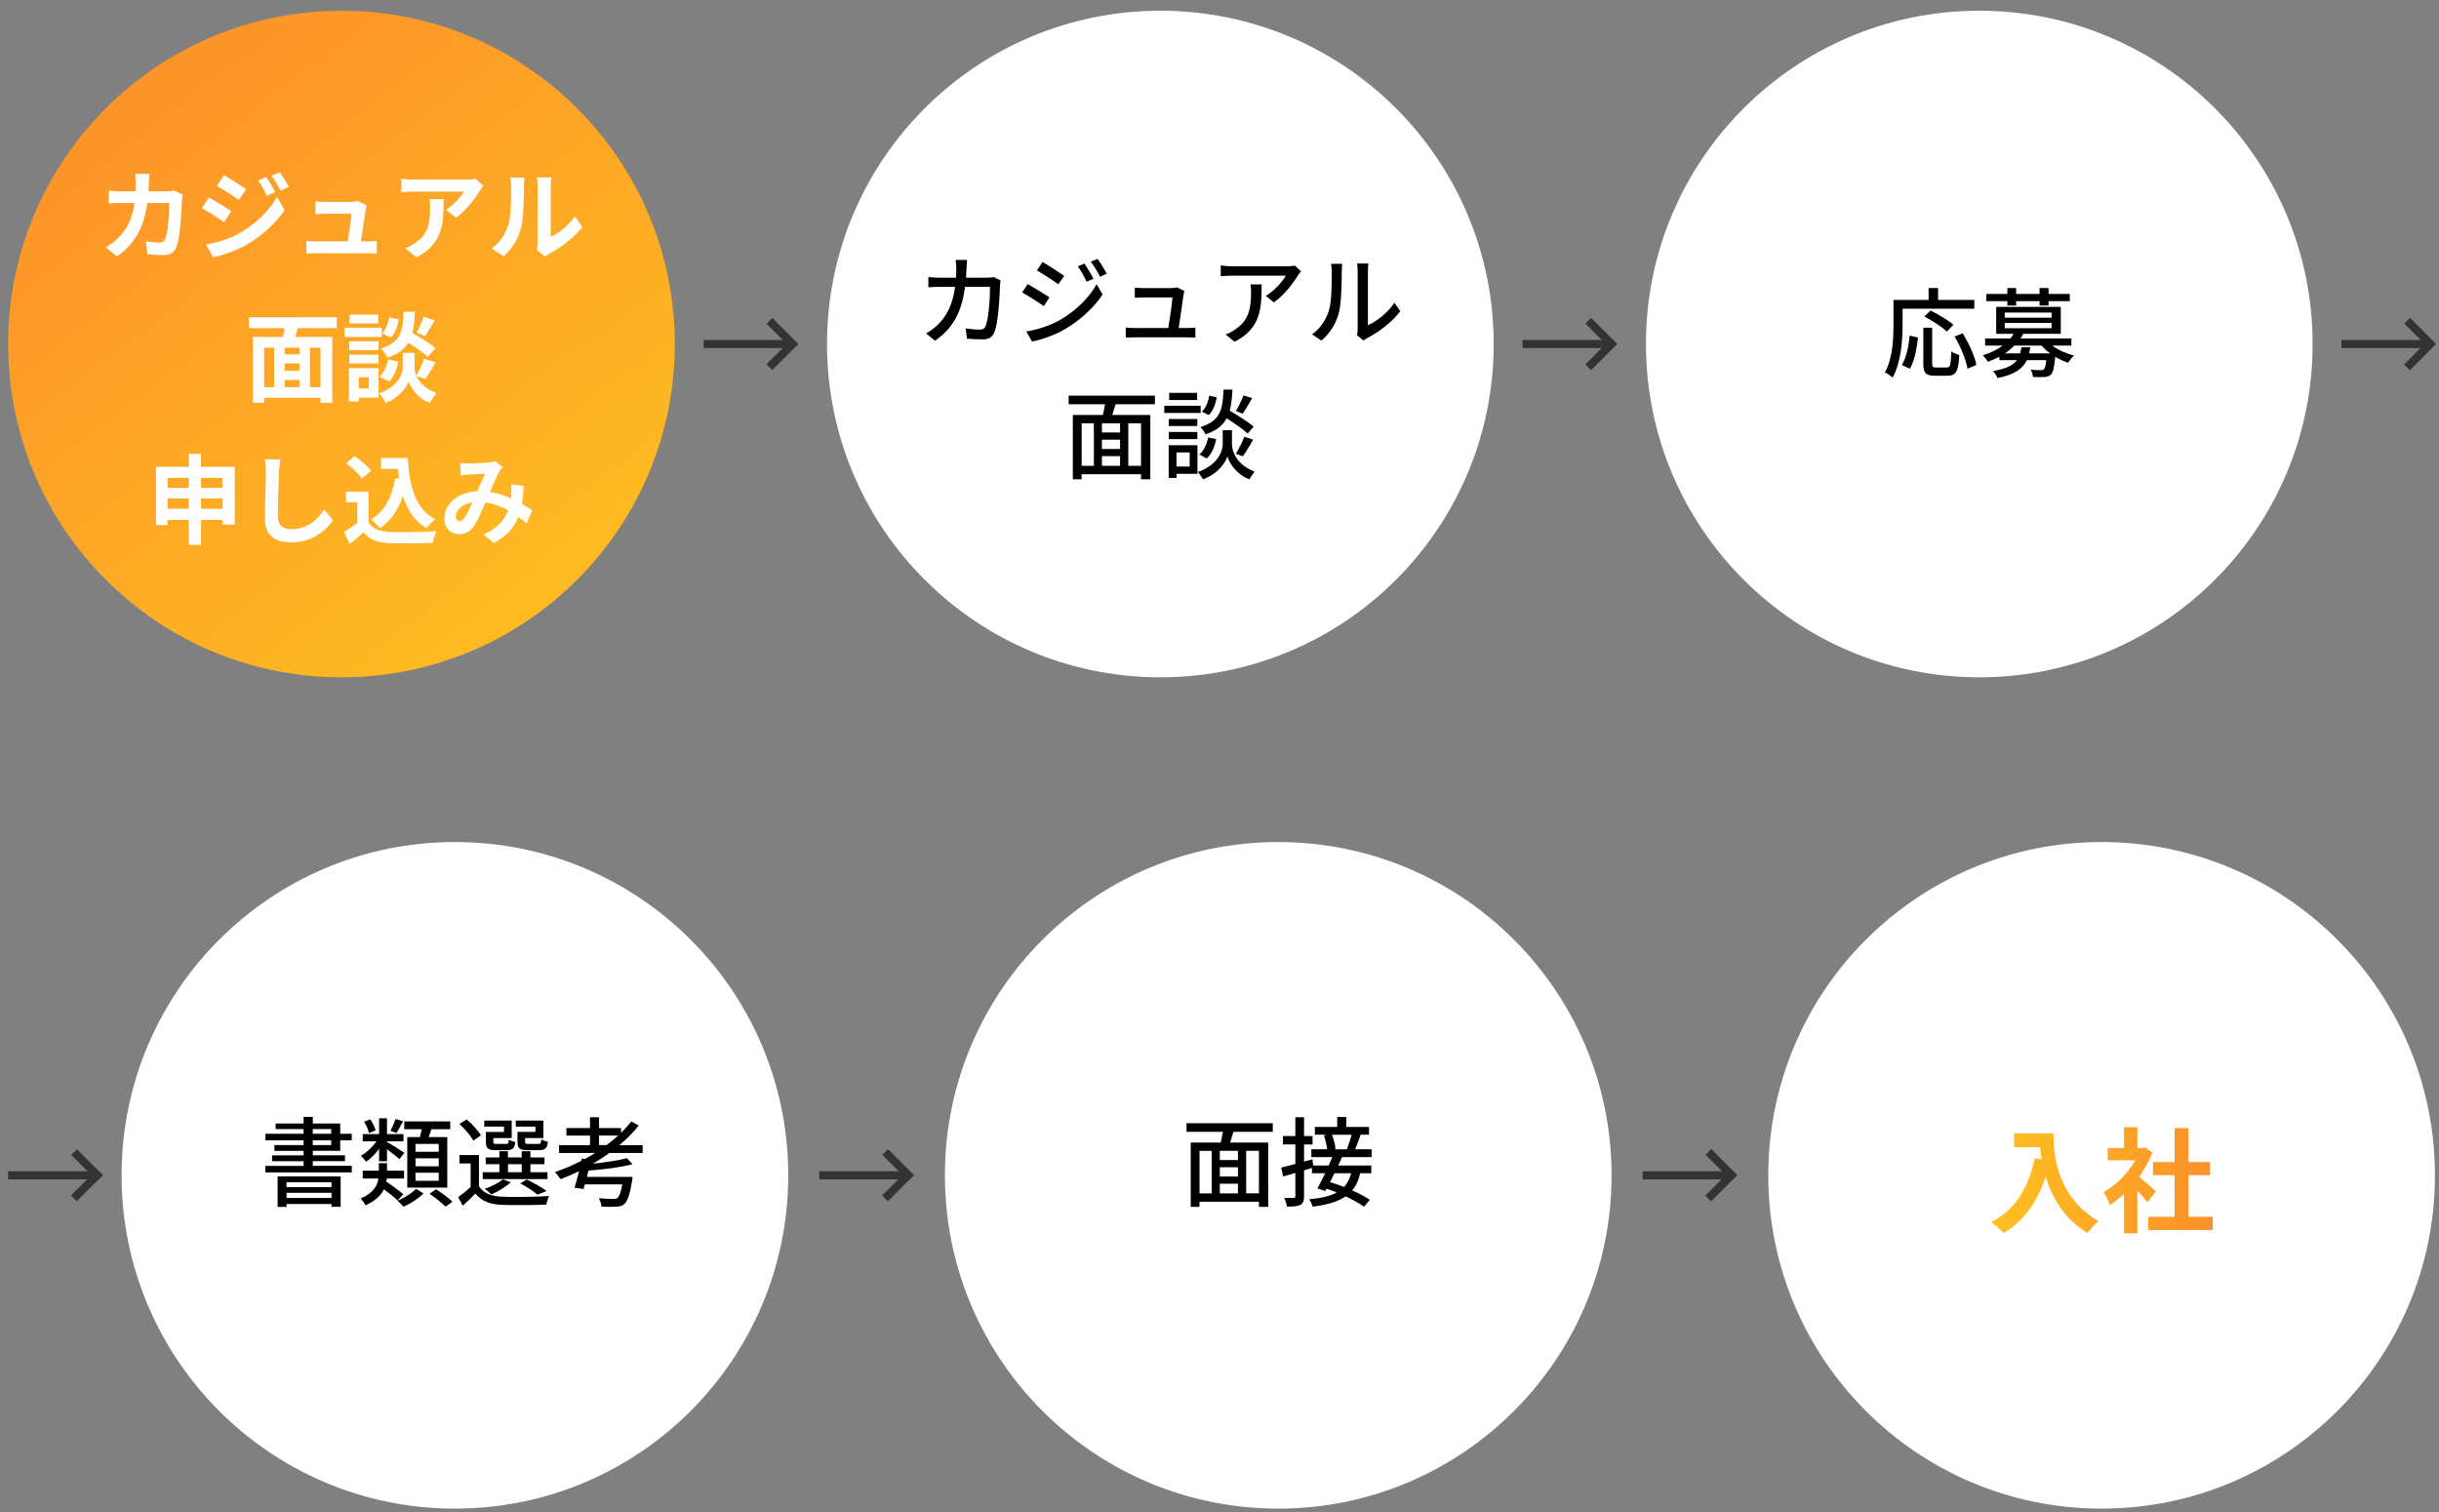 <?xml version="1.0" encoding="utf-8"?>
<!-- Generator: Adobe Illustrator 28.2.0, SVG Export Plug-In . SVG Version: 6.00 Build 0)  -->
<svg version="1.1" id="レイヤー_1" xmlns="http://www.w3.org/2000/svg" xmlns:xlink="http://www.w3.org/1999/xlink" x="0px"
	 y="0px" viewBox="0 0 600 372" style="enable-background:new 0 0 600 372;" xml:space="preserve">
<rect x="0" y="0" width="600" height="372" fill="#808080" stroke="none"/>
<style type="text/css">
	.st0{fill:#333333;}
	.st1{fill:url(#SVGID_1_);}
	.st2{fill:#FFFFFF;}
	.st3{fill:url(#SVGID_00000106111669866291023870000000722996287620609983_);}
	.st4{fill:url(#SVGID_00000135664621643392298910000014065733797662090114_);}
</style>
<g>
	<rect x="173.09" y="83.64" class="st0" width="22" height="2"/>
	<g>
		
			<rect x="187.97" y="81.14" transform="matrix(0.707 0.707 -0.707 0.707 114.454 -112.043)" class="st0" width="9" height="2"/>
		<rect x="187.97" y="86.14" transform="matrix(0.707 -0.707 0.707 0.707 -5.24 161.622)" class="st0" width="9" height="2"/>
	</g>
</g>
<g>
	<rect x="374.55" y="83.64" class="st0" width="22" height="2"/>
	<g>
		
			<rect x="389.43" y="81.14" transform="matrix(0.707 0.707 -0.707 0.707 173.458 -254.493)" class="st0" width="9" height="2"/>
		
			<rect x="389.43" y="86.14" transform="matrix(0.707 -0.707 0.707 0.707 53.765 304.072)" class="st0" width="9" height="2"/>
	</g>
</g>
<g>
	<rect x="576" y="83.64" class="st0" width="22" height="2"/>
	<g>
		
			<rect x="590.88" y="81.14" transform="matrix(0.707 0.707 -0.707 0.707 232.463 -396.943)" class="st0" width="9" height="2"/>
		
			<rect x="590.88" y="86.14" transform="matrix(0.707 -0.707 0.707 0.707 112.769 446.522)" class="st0" width="9" height="2"/>
	</g>
</g>
<g>
	<rect x="404.09" y="288.17" class="st0" width="22" height="2"/>
	<g>
		
			<rect x="418.97" y="285.67" transform="matrix(0.707 0.707 -0.707 0.707 326.737 -215.479)" class="st0" width="9" height="2"/>
		
			<rect x="418.97" y="290.67" transform="matrix(0.707 -0.707 0.707 0.707 -82.207 384.869)" class="st0" width="9" height="2"/>
	</g>
</g>
<g>
	<rect x="201.55" y="288.17" class="st0" width="22" height="2"/>
	<g>
		
			<rect x="216.43" y="285.67" transform="matrix(0.707 0.707 -0.707 0.707 267.413 -72.258)" class="st0" width="9" height="2"/>
		
			<rect x="216.43" y="290.67" transform="matrix(0.707 -0.707 0.707 0.707 -141.531 241.648)" class="st0" width="9" height="2"/>
	</g>
</g>
<g>
	<rect x="2" y="288.17" class="st0" width="22" height="2"/>
	<g>
		
			<rect x="16.88" y="285.67" transform="matrix(0.707 0.707 -0.707 0.707 208.967 68.842)" class="st0" width="9" height="2"/>
		
			<rect x="16.88" y="290.67" transform="matrix(0.707 -0.707 0.707 0.707 -199.976 100.548)" class="st0" width="9" height="2"/>
	</g>
</g>
<linearGradient id="SVGID_1_" gradientUnits="userSpaceOnUse" x1="148.235" y1="168.194" x2="25.235" y2="8.194">
	<stop  offset="0" style="stop-color:#FFC120"/>
	<stop  offset="1" style="stop-color:#FC902A"/>
</linearGradient>
<circle class="st1" cx="84" cy="84.64" r="82"/>
<g>
	<path class="st2" d="M44.93,47.89c-0.07,0.41-0.17,1.01-0.17,1.27c-0.1,2.59-0.38,9.29-1.42,11.74c-0.53,1.22-1.44,1.85-3.1,1.85
		c-1.37,0-2.81-0.1-3.98-0.19l-0.36-3.22c1.18,0.22,2.42,0.34,3.36,0.34c0.77,0,1.1-0.26,1.37-0.84c0.7-1.51,1.01-6.31,1.01-8.9
		h-5.4c-0.89,6.34-3.17,10.1-7.46,13.15l-2.78-2.26c1.01-0.55,2.18-1.37,3.14-2.35c2.23-2.21,3.43-4.9,3.96-8.54h-3.17
		c-0.82,0-2.14,0-3.17,0.1v-3.14c1.01,0.1,2.26,0.17,3.17,0.17h3.43c0.02-0.67,0.05-1.37,0.05-2.09c0-0.53-0.07-1.63-0.17-2.21h3.53
		c-0.07,0.55-0.12,1.56-0.14,2.14c-0.02,0.74-0.05,1.46-0.1,2.16h4.51c0.6,0,1.22-0.07,1.82-0.17L44.93,47.89z"/>
	<path class="st2" d="M56.88,51.97l-1.75,2.69c-1.37-0.96-3.87-2.57-5.47-3.43l1.73-2.64C53.02,49.45,55.66,51.1,56.88,51.97z
		 M58.8,57.44c4.08-2.28,7.44-5.57,9.34-9l1.85,3.26c-2.21,3.34-5.62,6.36-9.53,8.64c-2.45,1.37-5.9,2.57-8.02,2.95l-1.8-3.14
		C53.33,59.7,56.21,58.88,58.8,57.44z M60.55,46.54l-1.78,2.64c-1.34-0.94-3.84-2.54-5.42-3.43l1.73-2.64
		C56.66,43.97,59.3,45.68,60.55,46.54z M67.71,47.29l-2.09,0.89c-0.7-1.51-1.25-2.54-2.11-3.77l1.99-0.84
		C66.19,44.57,67.15,46.18,67.71,47.29z M71.07,45.99l-2.04,0.91c-0.77-1.51-1.37-2.45-2.26-3.65l2.04-0.84
		C69.55,43.37,70.49,44.93,71.07,45.99z"/>
	<path class="st2" d="M90.34,59.38c0.62,0,1.73-0.02,2.35-0.1v3.1c-0.48-0.02-1.66-0.07-2.28-0.07H77.76
		c-0.86,0-1.46,0.02-2.38,0.07v-3.12c0.65,0.07,1.54,0.12,2.38,0.12h7.78c0.34-2.04,0.86-5.45,0.94-6.79h-6.48
		c-0.77,0-1.7,0.07-2.4,0.12v-3.17c0.62,0.07,1.73,0.14,2.38,0.14h6.14c0.5,0,1.49-0.1,1.8-0.26l2.3,1.13
		c-0.12,0.31-0.19,0.77-0.24,1.01c-0.19,1.42-0.82,5.54-1.18,7.82H90.34z"/>
	<path class="st2" d="M118.92,45.75c-0.26,0.31-0.72,0.89-0.94,1.25c-1.13,1.87-3.41,4.9-5.79,6.58l-2.47-1.99
		c1.92-1.18,3.79-3.29,4.42-4.46h-12.5c-1.01,0-1.8,0.07-2.93,0.17v-3.34c0.91,0.14,1.92,0.24,2.93,0.24h12.94
		c0.67,0,1.99-0.07,2.42-0.22L118.92,45.75z M109.13,48.99c0,5.95-0.12,10.85-6.67,14.35l-2.79-2.28c0.77-0.26,1.63-0.67,2.52-1.32
		c3.05-2.11,3.62-4.66,3.62-8.59c0-0.74-0.05-1.39-0.17-2.16H109.13z"/>
	<path class="st2" d="M120.96,61.11c2.11-1.49,3.41-3.7,4.08-5.74c0.67-2.06,0.7-6.6,0.7-9.5c0-0.96-0.07-1.61-0.22-2.18h3.53
		c-0.02,0.1-0.17,1.18-0.17,2.16c0,2.83-0.07,7.9-0.72,10.32c-0.72,2.71-2.21,5.06-4.27,6.89L120.96,61.11z M132.07,61.47
		c0.1-0.46,0.19-1.13,0.19-1.78V45.7c0-1.08-0.17-1.99-0.19-2.06h3.58c-0.02,0.07-0.17,1.01-0.17,2.09v12.55
		c1.94-0.84,4.32-2.74,5.93-5.06l1.85,2.64c-1.99,2.59-5.45,5.18-8.14,6.55c-0.5,0.26-0.74,0.48-1.06,0.72L132.07,61.47z"/>
	<path class="st2" d="M73.27,80.73c-0.22,0.74-0.46,1.46-0.65,2.16h9.12v16.2h-2.9v-1.22H64.99v1.22h-2.76v-16.2h7.39
		c0.14-0.7,0.29-1.44,0.38-2.16h-8.76v-2.69h21.6v2.69H73.27z M64.99,95.25h2.45v-9.72h-2.45V95.25z M73.68,85.53h-3.67v1.66h3.67
		V85.53z M73.68,89.42h-3.67v1.82h3.67V89.42z M70.01,95.25h3.67v-1.78h-3.67V95.25z M78.84,85.53h-2.59v9.72h2.59V85.53z"/>
	<path class="st2" d="M93.91,82.89h-9.12v-2.26h9.12V82.89z M93.14,97.82h-4.9v0.94h-2.4v-8.18h7.3V97.82z M93.12,86.15h-7.2v-2.18
		h7.2V86.15z M85.92,87.26h7.2v2.14h-7.2V87.26z M93.05,79.57h-7.06v-2.16h7.06V79.57z M88.25,92.82v2.76h2.47v-2.76H88.25z
		 M102.43,92.49c0.65,1.46,2.09,3.14,4.92,4.2c-0.5,0.65-1.25,1.73-1.63,2.42c-3.02-1.13-4.75-3.79-5.18-5.28
		c-0.48,1.49-2.4,4.08-5.71,5.28c-0.29-0.65-1.05-1.75-1.56-2.33c4.58-1.61,5.81-4.75,5.81-6.36V86.8h2.9v3.62
		c0,0.53,0.12,1.25,0.46,2.02c0.67-1.15,1.46-2.88,1.9-4.15l2.81,0.86c-0.84,1.51-1.78,3.1-2.52,4.13L102.43,92.49z M93.38,92.68
		c1.06-0.91,1.78-2.59,2.09-4.22l2.5,0.5c-0.31,1.85-1.06,3.74-2.23,4.9L93.38,92.68z M105.24,87.81c-1.01-0.96-2.98-2.33-4.8-3.48
		c-0.98,1.58-2.54,2.78-5.14,3.67c-0.29-0.7-0.98-1.75-1.58-2.26c4.99-1.56,5.38-4.3,5.57-9.05h2.76c-0.07,1.99-0.22,3.72-0.6,5.23
		c1.97,1.15,4.39,2.64,5.69,3.72L105.24,87.81z M98.09,78.57c-0.24,1.58-0.87,3.36-1.9,4.44l-2.23-0.96
		c0.89-0.86,1.54-2.47,1.8-3.96L98.09,78.57z M106.92,78.81c-0.79,1.39-1.66,2.86-2.33,3.86l-2.11-0.82
		c0.62-1.06,1.37-2.74,1.73-3.91L106.92,78.81z"/>
	<path class="st2" d="M57.75,114.86v14.21h-2.98v-1.15h-5.33v6.14h-3v-6.14h-5.21v1.27h-2.86v-14.33h8.07v-3.22h3v3.22H57.75z
		 M41.23,117.6v2.42h5.21v-2.42H41.23z M46.44,125.18v-2.54h-5.21v2.54H46.44z M49.44,117.6v2.42h5.33v-2.42H49.44z M54.77,125.18
		v-2.54h-5.33v2.54H54.77z"/>
	<path class="st2" d="M68.95,113.04c-0.17,1.01-0.29,2.21-0.31,3.17c-0.12,2.54-0.29,7.87-0.29,10.83c0,2.4,1.44,3.17,3.26,3.17
		c3.94,0,6.43-2.26,8.14-4.85l2.16,2.66c-1.54,2.26-4.9,5.42-10.32,5.42c-3.89,0-6.41-1.7-6.41-5.76c0-3.19,0.24-9.43,0.24-11.47
		c0-1.13-0.1-2.28-0.31-3.22L68.95,113.04z"/>
	<path class="st2" d="M90.67,128.52c0.98,1.61,2.79,2.26,5.28,2.35c2.81,0.12,8.21,0.05,11.4-0.19c-0.31,0.67-0.74,2.06-0.89,2.88
		c-2.88,0.14-7.7,0.19-10.56,0.07c-2.95-0.12-4.92-0.79-6.48-2.66c-1.06,0.94-2.11,1.87-3.41,2.88l-1.39-2.98
		c1.01-0.6,2.21-1.39,3.26-2.21v-5.06h-2.76v-2.62h5.54V128.52z M89.02,117.74c-0.74-1.15-2.45-2.74-3.86-3.79l2.11-1.73
		c1.44,1.01,3.19,2.5,4.01,3.62L89.02,117.74z M98.16,117.79c-0.1-0.79-0.19-1.61-0.26-2.42h-4.18v-2.69h6.6
		c0.36,6.79,1.8,12.58,6.79,15.07c-0.67,0.48-1.7,1.49-2.23,2.18c-2.95-1.75-4.7-4.51-5.76-7.87c-1.2,3.43-3.02,6.07-5.64,7.9
		c-0.43-0.55-1.54-1.66-2.21-2.16c3.36-1.99,5.21-5.57,5.95-10.15L98.16,117.79z"/>
	<path class="st2" d="M129.55,128.81c-0.62-0.55-1.32-1.13-2.04-1.66c-1.06,2.69-2.86,4.78-6.02,6.43l-2.54-2.06
		c3.6-1.54,5.26-3.82,6.05-5.98c-1.68-0.91-3.55-1.63-5.57-1.92c-0.89,2.04-1.92,4.39-2.76,5.71c-0.94,1.44-2.06,2.09-3.7,2.09
		c-2.09,0-3.65-1.44-3.65-3.84c0-3.67,3.34-6.5,8.11-6.72c0.67-1.54,1.34-3.14,1.9-4.27c-0.94,0.02-2.98,0.1-4.06,0.17
		c-0.5,0.02-1.34,0.12-1.94,0.22l-0.12-3.07c0.62,0.07,1.44,0.1,1.97,0.1c1.34,0,3.89-0.1,4.99-0.19c0.58-0.05,1.2-0.19,1.61-0.36
		l1.9,1.49c-0.34,0.36-0.6,0.67-0.79,1.01c-0.62,1.01-1.49,3.07-2.33,5.09c1.85,0.29,3.58,0.86,5.11,1.54
		c0.02-0.29,0.05-0.55,0.07-0.82c0.05-0.91,0.07-1.82-0.02-2.59l3.12,0.36c-0.1,1.58-0.22,3.07-0.46,4.42
		c0.98,0.55,1.85,1.13,2.54,1.58L129.55,128.81z M116.21,123.6c-2.64,0.41-4.08,2.02-4.08,3.5c0,0.67,0.41,1.13,0.89,1.13
		s0.82-0.22,1.25-0.82C114.87,126.53,115.54,125.06,116.21,123.6z"/>
</g>
<circle class="st2" cx="486.91" cy="84.64" r="82"/>
<g>
	<path d="M468.04,79.89c0,3.74-0.36,9.31-2.45,12.98c-0.41-0.36-1.39-1.03-1.9-1.27c1.94-3.41,2.11-8.28,2.11-11.71v-6.1h8.64v-2.93
		h2.33v2.93h8.91v2.16h-17.64V79.89z M467.85,89.82c1.13-1.85,1.7-4.68,1.94-7.25l2.04,0.46c-0.29,2.62-0.84,5.78-1.99,7.68
		L467.85,89.82z M478.92,90.42c0.87,0,0.98-0.6,1.1-3.98c0.46,0.36,1.39,0.74,1.97,0.91c-0.21,3.98-0.79,5.09-2.9,5.09h-3.12
		c-2.26,0-2.83-0.72-2.83-3v-8.81h2.18v8.81c0,0.84,0.17,0.98,0.98,0.98H478.92z M478.94,81.57c-1.15-1.08-3.6-2.69-5.54-3.7
		l1.51-1.46c1.9,0.91,4.37,2.4,5.64,3.5L478.94,81.57z M482.81,82c1.54,2.45,3,5.64,3.38,7.8l-2.18,0.91
		c-0.34-2.11-1.68-5.4-3.17-7.92L482.81,82z"/>
	<path d="M504.84,85.02c1.44,1.08,3.46,1.97,5.38,2.47c-0.48,0.38-1.1,1.22-1.44,1.75c-1.08-0.34-2.18-0.84-3.19-1.46
		c-0.24,2.66-0.53,3.84-1.03,4.37c-0.46,0.41-0.91,0.55-1.61,0.6c-0.55,0.05-1.66,0.05-2.83,0c-0.05-0.55-0.26-1.3-0.55-1.8
		c1.03,0.1,2.06,0.12,2.47,0.12c0.38,0,0.58-0.05,0.77-0.19c0.24-0.24,0.43-0.89,0.58-2.28h-4.78c-1.03,2.14-3.02,3.55-7.22,4.42
		c-0.19-0.53-0.72-1.32-1.1-1.73c3.24-0.55,4.94-1.42,5.9-2.69h-4.34v-0.84c-0.84,0.46-1.8,0.86-2.83,1.25
		c-0.24-0.5-0.87-1.25-1.27-1.58c2.02-0.65,3.67-1.46,4.92-2.4h-4.32v-1.75h6.22c0.31-0.38,0.55-0.74,0.77-1.15h-4.27v-6.62h15.89
		v6.62h-9.24c-0.21,0.41-0.41,0.77-0.67,1.15h12.51v1.75H504.84z M493.82,74.1h-5.19v-1.78h5.19v-1.46h2.16v1.46h5.76v-1.46h2.21
		v1.46h5.23v1.78h-5.23v1.06h-2.21V74.1h-5.76v1.06h-2.16V74.1z M493.17,78.16h11.52v-1.27h-11.52V78.16z M493.17,80.75h11.52v-1.3
		h-11.52V80.75z M504.33,86.94c-0.82-0.58-1.51-1.25-2.11-1.92h-6.67c-0.67,0.67-1.44,1.34-2.33,1.92h3.72
		c0.14-0.48,0.26-0.98,0.34-1.51h2.16c-0.07,0.53-0.17,1.03-0.29,1.51H504.33z"/>
</g>
<circle class="st2" cx="285.45" cy="84.64" r="82"/>
<g>
	<g>
		<path d="M246.14,69.01c-0.07,0.41-0.12,0.91-0.14,1.22c-0.07,2.42-0.38,9.29-1.44,11.64c-0.5,1.1-1.32,1.63-2.79,1.63
			c-1.29,0-2.71-0.1-3.91-0.17l-0.29-2.52c1.22,0.17,2.5,0.29,3.48,0.29c0.72,0,1.1-0.22,1.37-0.82c0.82-1.68,1.13-7.1,1.13-9.7
			h-6.14c-0.89,6.67-3.26,10.35-7.39,13.25l-2.21-1.8c0.86-0.46,1.92-1.2,2.76-2.02c2.33-2.18,3.79-5.09,4.39-9.43h-3.65
			c-0.89,0-2.02,0.02-2.93,0.1v-2.5c0.91,0.07,1.99,0.14,2.93,0.14h3.87c0.05-0.72,0.07-1.49,0.07-2.28c0-0.55-0.07-1.54-0.17-2.09
			h2.81c-0.05,0.55-0.1,1.44-0.12,2.02c-0.02,0.82-0.07,1.61-0.12,2.35h5.18c0.62,0,1.18-0.07,1.66-0.14L246.14,69.01z"/>
		<path d="M258.17,73.18l-1.39,2.14c-1.25-0.91-3.82-2.54-5.33-3.36l1.37-2.06C254.3,70.71,257.04,72.39,258.17,73.18z
			 M260.59,78.82c4.01-2.28,7.27-5.5,9.19-8.9l1.46,2.54c-2.16,3.26-5.5,6.34-9.38,8.59c-2.42,1.42-5.78,2.57-7.97,2.98l-1.42-2.47
			C255.14,81.1,258.07,80.22,260.59,78.82z M261.79,67.88l-1.44,2.06c-1.22-0.89-3.79-2.57-5.26-3.41l1.37-2.06
			C257.95,65.29,260.64,67.06,261.79,67.88z M268.99,68.57l-1.68,0.74c-0.65-1.37-1.32-2.62-2.16-3.77l1.63-0.7
			C267.41,65.79,268.44,67.47,268.99,68.57z M272.28,67.35l-1.68,0.74c-0.67-1.37-1.42-2.57-2.26-3.7l1.66-0.7
			C270.67,64.59,271.68,66.25,272.28,67.35z"/>
		<path d="M291.98,80.7c0.55,0,1.54-0.05,2.09-0.1v2.45c-0.46-0.02-1.46-0.05-2.04-0.05H279.1c-0.79,0-1.34,0.02-2.16,0.05v-2.47
			c0.62,0.07,1.39,0.12,2.16,0.12h8.3c0.34-2.04,0.96-6.17,1.03-7.51h-7.13c-0.72,0-1.49,0.05-2.14,0.07v-2.5
			c0.6,0.07,1.51,0.12,2.11,0.12h6.82c0.43,0,1.2-0.07,1.44-0.19l1.82,0.89c-0.07,0.26-0.14,0.62-0.19,0.86
			c-0.19,1.54-0.86,6.02-1.2,8.26H291.98z"/>
		<path d="M320.06,66.77c-0.22,0.26-0.6,0.72-0.79,1.01c-1.03,1.75-3.31,4.8-5.88,6.62l-1.99-1.61c2.09-1.22,4.2-3.6,4.9-4.97
			h-13.18c-0.94,0-1.78,0.07-2.81,0.14v-2.66c0.89,0.12,1.87,0.22,2.81,0.22h13.42c0.55,0,1.63-0.07,2.02-0.17L320.06,66.77z
			 M310.37,69.97c0,6.26-0.36,10.87-6.67,14.11l-2.21-1.8c0.7-0.24,1.54-0.62,2.3-1.18c3.43-2.21,3.98-5.23,3.98-9.22
			c0-0.65-0.02-1.22-0.14-1.92H310.37z"/>
		<path d="M322.78,82.26c2.06-1.46,3.43-3.62,4.13-5.83c0.7-2.14,0.7-6.82,0.7-9.58c0-0.82-0.05-1.39-0.19-1.94h2.78
			c-0.02,0.19-0.12,1.08-0.12,1.92c0,2.74-0.1,7.85-0.74,10.25c-0.72,2.64-2.23,4.99-4.27,6.72L322.78,82.26z M333.82,82.47
			c0.1-0.41,0.17-0.96,0.17-1.51V66.75c0-0.98-0.14-1.78-0.14-1.92h2.78c-0.02,0.14-0.12,0.94-0.12,1.92v13.27
			c2.09-0.94,4.8-2.98,6.53-5.52l1.44,2.06c-2.04,2.71-5.4,5.23-8.16,6.62c-0.41,0.19-0.65,0.41-0.91,0.6L333.82,82.47z"/>
		<path d="M274.44,99.46c-0.29,0.89-0.58,1.82-0.82,2.64h9.36v15.82h-2.28v-1.25h-14.62v1.25h-2.16V102.1h7.39
			c0.19-0.82,0.38-1.78,0.53-2.64h-8.95v-2.11h21.22v2.11H274.44z M266.09,114.61h3v-10.46h-3V114.61z M275.54,104.14h-4.46v2.26
			h4.46V104.14z M275.54,108.18h-4.46v2.28h4.46V108.18z M271.08,114.61h4.46v-2.38h-4.46V114.61z M280.7,104.14h-3.14v10.46h3.14
			V104.14z"/>
		<path d="M295.37,101.6h-8.95v-1.78h8.95V101.6z M294.58,116.58h-5.16v1.01h-1.92v-8.06h7.08V116.58z M294.55,104.81h-7.03v-1.73
			h7.03V104.81z M287.52,106.28h7.03v1.75h-7.03V106.28z M294.5,98.41h-6.89v-1.75h6.89V98.41z M289.42,111.32v3.46h3.24v-3.46
			H289.42z M303.07,109.33c0,1.42,0.89,4.92,5.57,6.7c-0.38,0.5-1.01,1.37-1.3,1.9c-3.38-1.32-5.02-4.22-5.4-5.66
			c-0.41,1.46-2.21,4.25-6,5.66c-0.26-0.5-0.84-1.37-1.27-1.8c5.14-1.82,6.12-5.35,6.12-6.79v-3.5h2.28V109.33z M295.05,111.8
			c1.11-0.86,1.82-2.52,2.16-4.18l1.97,0.41c-0.31,1.8-1.1,3.67-2.33,4.78L295.05,111.8z M306.94,106.66
			c-1.13-1.03-3.24-2.52-5.18-3.74c-0.94,1.75-2.5,3.02-5.18,3.94c-0.24-0.53-0.82-1.34-1.27-1.78c4.92-1.51,5.47-4.3,5.69-9.22
			h2.18c-0.1,1.99-0.26,3.72-0.67,5.18c2.06,1.2,4.58,2.81,5.9,3.91L306.94,106.66z M299.3,97.73c-0.22,1.61-0.86,3.36-1.94,4.37
			l-1.7-0.82c0.94-0.84,1.56-2.42,1.82-3.91L299.3,97.73z M304.01,111.63c0.74-1.1,1.63-2.93,2.11-4.18l2.18,0.72
			c-0.84,1.44-1.8,3.07-2.57,4.1L304.01,111.63z M308.04,97.95c-0.77,1.37-1.66,2.86-2.35,3.82l-1.66-0.65
			c0.67-1.06,1.46-2.71,1.87-3.86L308.04,97.95z"/>
	</g>
</g>
<circle class="st2" cx="111.91" cy="289.17" r="82"/>
<g>
	<path d="M86.54,286.84v1.61H65.28v-1.61h9.41v-1.15h-7.75v-1.44h7.75v-1.1h-7.18v-1.42h7.18v-1.18H65.3v-1.61h9.38v-1.15H67.8
		v-1.37h6.89v-1.63h2.26v1.63h6.75v2.52h2.83v1.61h-2.83v2.59h-6.75v1.1h7.92v1.44h-7.92v1.15H86.54z M68.3,289.43h15.5v7.49h-2.26
		v-0.7H70.49v0.72H68.3V289.43z M70.49,290.87v1.2h11.06v-1.2H70.49z M81.55,294.74v-1.27H70.49v1.27H81.55z M76.94,278.94h4.54
		v-1.15h-4.54V278.94z M76.94,281.73h4.54v-1.18h-4.54V281.73z"/>
	<path d="M97.8,295.34c-0.72-0.74-2.09-1.8-3.36-2.74c-0.72,1.46-2.04,2.86-4.54,3.94c-0.22-0.5-0.82-1.3-1.18-1.68
		c3.19-1.37,4.13-3.19,4.37-4.9h-3.86v-1.94h3.96v-1.85h2.02v1.85h4.2v1.94h-4.25c-0.02,0.26-0.07,0.5-0.12,0.77
		c1.44,0.94,3.22,2.26,4.18,3.1L97.8,295.34z M93.26,282.64c-0.94,1.3-2.09,2.45-3.19,3.17c-0.29-0.43-0.89-1.1-1.32-1.46
		c1.39-0.72,2.88-2.14,3.86-3.55h-3.38v-1.78h4.03v-3.89h1.94v3.89h4.06v1.78h-4.06v0.17c0.94,0.5,3.62,2.18,4.27,2.66l-1.2,1.56
		c-0.62-0.58-1.97-1.63-3.07-2.45v2.95h-1.94V282.64z M90.79,278.77c-0.17-0.77-0.7-1.94-1.22-2.81l1.51-0.55
		c0.6,0.84,1.15,1.94,1.32,2.69L90.79,278.77z M99.17,275.85c-0.58,1.08-1.15,2.16-1.66,2.9l-1.46-0.53
		c0.43-0.79,0.96-2.06,1.25-2.9L99.17,275.85z M104.18,293.61c-1.2,1.25-3.22,2.54-4.92,3.29c-0.36-0.43-1.01-1.08-1.49-1.49
		c1.71-0.67,3.62-1.9,4.56-2.93L104.18,293.61z M103.29,279.76c0.17-0.62,0.34-1.32,0.48-1.94h-4.32v-1.92h11.31v1.92h-4.61
		c-0.24,0.67-0.48,1.34-0.7,1.94h4.58v12.43h-9.84v-12.43H103.29z M107.93,281.44h-5.71v1.94h5.71V281.44z M107.93,284.97h-5.71
		v1.97h5.71V284.97z M107.93,288.52h-5.71v1.99h5.71V288.52z M107.28,292.6c1.37,0.86,3.12,2.16,4.03,3.05l-1.7,1.22
		c-0.84-0.86-2.57-2.23-3.94-3.17L107.28,292.6z"/>
	<path d="M117.84,291.86c1.06,1.71,3.02,2.47,5.66,2.57c2.79,0.12,8.5,0.05,11.57-0.17c-0.22,0.5-0.55,1.46-0.67,2.11
		c-2.83,0.12-8.04,0.17-10.87,0.07c-3.02-0.12-5.11-0.94-6.58-2.78c-0.96,0.98-1.97,1.97-3.1,3l-1.13-2.11
		c0.94-0.67,2.04-1.58,3.05-2.5v-5.81h-2.74v-2.06h4.8V291.86z M116.42,280.62c-0.6-1.18-2.06-2.88-3.41-4.08l1.78-1.13
		c1.34,1.15,2.86,2.76,3.53,3.94L116.42,280.62z M134.69,290.1h-15.94v-1.7h4.1v-1.97h-3.36v-1.66h3.36v-1.54h2.11v1.54h3.38v-1.54
		h2.14v1.54h3.46v1.66h-3.46v1.97h4.2V290.1z M123.98,277.19h-4.85v-1.49h6.75v4.3h-4.51v0.89c0,0.48,0.12,0.55,0.82,0.55h2.28
		c0.53,0,0.62-0.12,0.7-1.06c0.36,0.26,1.08,0.5,1.61,0.6c-0.19,1.56-0.72,1.99-2.06,1.99h-2.74c-1.94,0-2.45-0.43-2.45-2.06v-2.42
		h4.46V277.19z M125.66,290.85c-1.22,1.18-3.19,2.3-4.78,3.02c-0.36-0.38-1.15-1.06-1.63-1.37c1.66-0.6,3.38-1.44,4.44-2.33
		L125.66,290.85z M124.97,288.4h3.38v-1.97h-3.38V288.4z M131.73,277.19h-4.85v-1.49h6.79v4.3h-4.49v0.89
		c0,0.48,0.12,0.55,0.86,0.55h2.42c0.53,0,0.65-0.14,0.72-1.13c0.38,0.26,1.08,0.5,1.61,0.62c-0.19,1.61-0.74,2.04-2.09,2.04h-2.93
		c-1.92,0-2.47-0.43-2.47-2.09v-2.4h4.42V277.19z M132.21,293.92c-0.94-0.84-2.64-1.94-4.22-2.76l1.58-0.96
		c1.75,0.82,3.74,1.94,4.9,2.83L132.21,293.92z"/>
	<path d="M149.93,283.65c-1.29,0.96-2.66,1.82-4.08,2.66c3.14-0.34,6.36-0.82,8.38-1.37l1.37,1.49c-2.88,0.77-7.1,1.3-10.83,1.56
		c-0.14,0.53-0.26,1.06-0.38,1.56h11.23c0,0-0.07,0.65-0.12,0.98c-0.55,3.38-1.13,4.97-1.9,5.69c-0.55,0.5-1.13,0.62-2.04,0.67
		c-0.74,0.05-2.14,0.05-3.6-0.02c-0.02-0.62-0.31-1.49-0.67-2.06c1.42,0.14,2.95,0.17,3.55,0.17c0.46,0,0.77-0.02,1.03-0.22
		c0.46-0.36,0.86-1.37,1.22-3.36h-9.22c-0.1,0.41-0.22,0.79-0.31,1.13l-2.23-0.31c0.36-1.08,0.74-2.57,1.13-4.08
		c-1.51,0.74-3.02,1.39-4.56,1.99c-0.26-0.46-0.96-1.32-1.39-1.75c2.21-0.77,4.42-1.7,6.5-2.78l0.12-0.55l0.77,0.1
		c0.86-0.48,1.7-0.96,2.52-1.49h-8.88v-1.92h7.61v-2.35h-5.81v-1.85h5.81v-2.66h2.21v2.66h5.42v1.18c0.91-0.91,1.78-1.85,2.54-2.81
		l1.82,1.01c-1.39,1.73-3.02,3.34-4.78,4.82h5.74v1.92H149.93z M149.23,281.73c0.98-0.74,1.94-1.54,2.83-2.35h-4.7v2.35H149.23z"/>
</g>
<circle class="st2" cx="314.45" cy="289.17" r="82"/>
<g>
	<path d="M303.44,278.46c-0.29,0.89-0.58,1.82-0.82,2.64h9.36v15.82h-2.28v-1.25h-14.62v1.25h-2.16V281.1h7.39
		c0.19-0.82,0.38-1.78,0.53-2.64h-8.95v-2.11h21.22v2.11H303.44z M295.09,293.61h3v-10.46h-3V293.61z M304.54,283.14h-4.46v2.26
		h4.46V283.14z M304.54,287.18h-4.46v2.28h4.46V287.18z M300.08,293.61h4.46v-2.38h-4.46V293.61z M309.7,283.14h-3.14v10.46h3.14
		V283.14z"/>
	<path d="M330.15,284.7c-0.29,0.65-0.62,1.34-0.96,2.06h8.16v1.9h-2.74c-0.41,1.73-1.03,3.12-1.97,4.22
		c1.7,0.74,3.26,1.56,4.34,2.33l-1.44,1.68c-1.08-0.79-2.71-1.71-4.51-2.54c-1.87,1.3-4.49,2.06-8.11,2.54
		c-0.17-0.6-0.53-1.39-0.86-1.82c2.98-0.29,5.18-0.79,6.79-1.68c-0.84-0.34-1.7-0.65-2.52-0.94l-0.31,0.58l-1.92-0.65
		c0.55-1.01,1.22-2.33,1.9-3.72h-3.26v-1.32c-0.65,0.19-1.3,0.41-1.94,0.6v6.34c0,1.18-0.24,1.8-0.91,2.16
		c-0.7,0.36-1.73,0.43-3.31,0.43c-0.07-0.58-0.36-1.54-0.65-2.16c1.01,0.02,1.99,0.02,2.3,0.02s0.43-0.12,0.43-0.46v-5.69l-3,0.86
		l-0.48-2.18c0.96-0.22,2.16-0.53,3.48-0.89v-4.8h-3.05v-2.06h3.05v-4.63h2.14v4.63h2.09v2.06h-2.09v4.22l2.06-0.58l0.19,1.54h3.82
		c0.31-0.72,0.62-1.42,0.89-2.06h-5.16v-1.94h3.89c-0.12-0.98-0.43-2.35-0.82-3.41l0.79-0.17h-3v-1.9h5.5v-2.45h2.23v2.45h5.59v1.9
		h-2.06c-0.46,1.25-0.91,2.59-1.34,3.58h4.03v1.94H330.15z M328.28,288.66c-0.36,0.74-0.74,1.49-1.1,2.18
		c1.1,0.31,2.28,0.74,3.46,1.2c0.82-0.89,1.39-1.99,1.75-3.38H328.28z M327.66,279.18c0.46,1.15,0.82,2.59,0.89,3.48l-0.41,0.1h3.19
		c0.41-1.01,0.89-2.47,1.18-3.58H327.66z"/>
</g>
<circle class="st2" cx="517" cy="289.17" r="82"/>
<g>
	<g>
		
			<linearGradient id="SVGID_00000138533791168952092150000010507477997934597562_" gradientUnits="userSpaceOnUse" x1="489.84" y1="290.374" x2="544.328" y2="290.374">
			<stop  offset="0" style="stop-color:#FFC120"/>
			<stop  offset="1" style="stop-color:#FC902A"/>
		</linearGradient>
		<path style="fill:url(#SVGID_00000138533791168952092150000010507477997934597562_);" d="M505.16,278.85
			c0,5.29,0.76,15.51,11.06,21.59c-0.73,0.59-2.1,2.04-2.69,2.91c-5.79-3.5-8.76-8.79-10.3-13.8c-2.1,6.27-5.46,10.92-10.33,13.83
			c-0.62-0.7-2.18-2.07-3.05-2.72c5.82-2.94,9.16-8.34,10.7-15.71l1.71,0.31c-0.2-1.06-0.31-2.07-0.39-3.02h-6.38v-3.39H505.16z"/>
		
			<linearGradient id="SVGID_00000053503836875039903180000003886412591910118291_" gradientUnits="userSpaceOnUse" x1="489.84" y1="290.374" x2="544.328" y2="290.374">
			<stop  offset="0" style="stop-color:#FFC120"/>
			<stop  offset="1" style="stop-color:#FC902A"/>
		</linearGradient>
		<path style="fill:url(#SVGID_00000053503836875039903180000003886412591910118291_);" d="M528.28,295.82
			c-0.59-0.78-1.54-1.9-2.49-2.94v10.56h-3.3v-9.66c-1.12,1.04-2.3,1.96-3.47,2.69c-0.28-0.9-1.06-2.52-1.57-3.16
			c3.05-1.65,5.99-4.59,7.84-7.84h-6.78v-3h3.98v-5.15h3.3v5.15h1.26l0.59-0.14l1.88,1.2c-0.84,2.13-1.96,4.14-3.3,5.99
			c1.34,1.09,3.5,3.02,4.09,3.58L528.28,295.82z M544.33,299.38v3.25h-15.85v-3.25h6.47v-10.25h-5.32v-3.22h5.32v-8.37h3.42v8.37
			h5.29v3.22h-5.29v10.25H544.33z"/>
	</g>
</g>
<g>
</g>
<g>
</g>
<g>
</g>
<g>
</g>
<g>
</g>
<g>
</g>
<g>
</g>
<g>
</g>
<g>
</g>
<g>
</g>
<g>
</g>
<g>
</g>
<g>
</g>
<g>
</g>
<g>
</g>
</svg>
